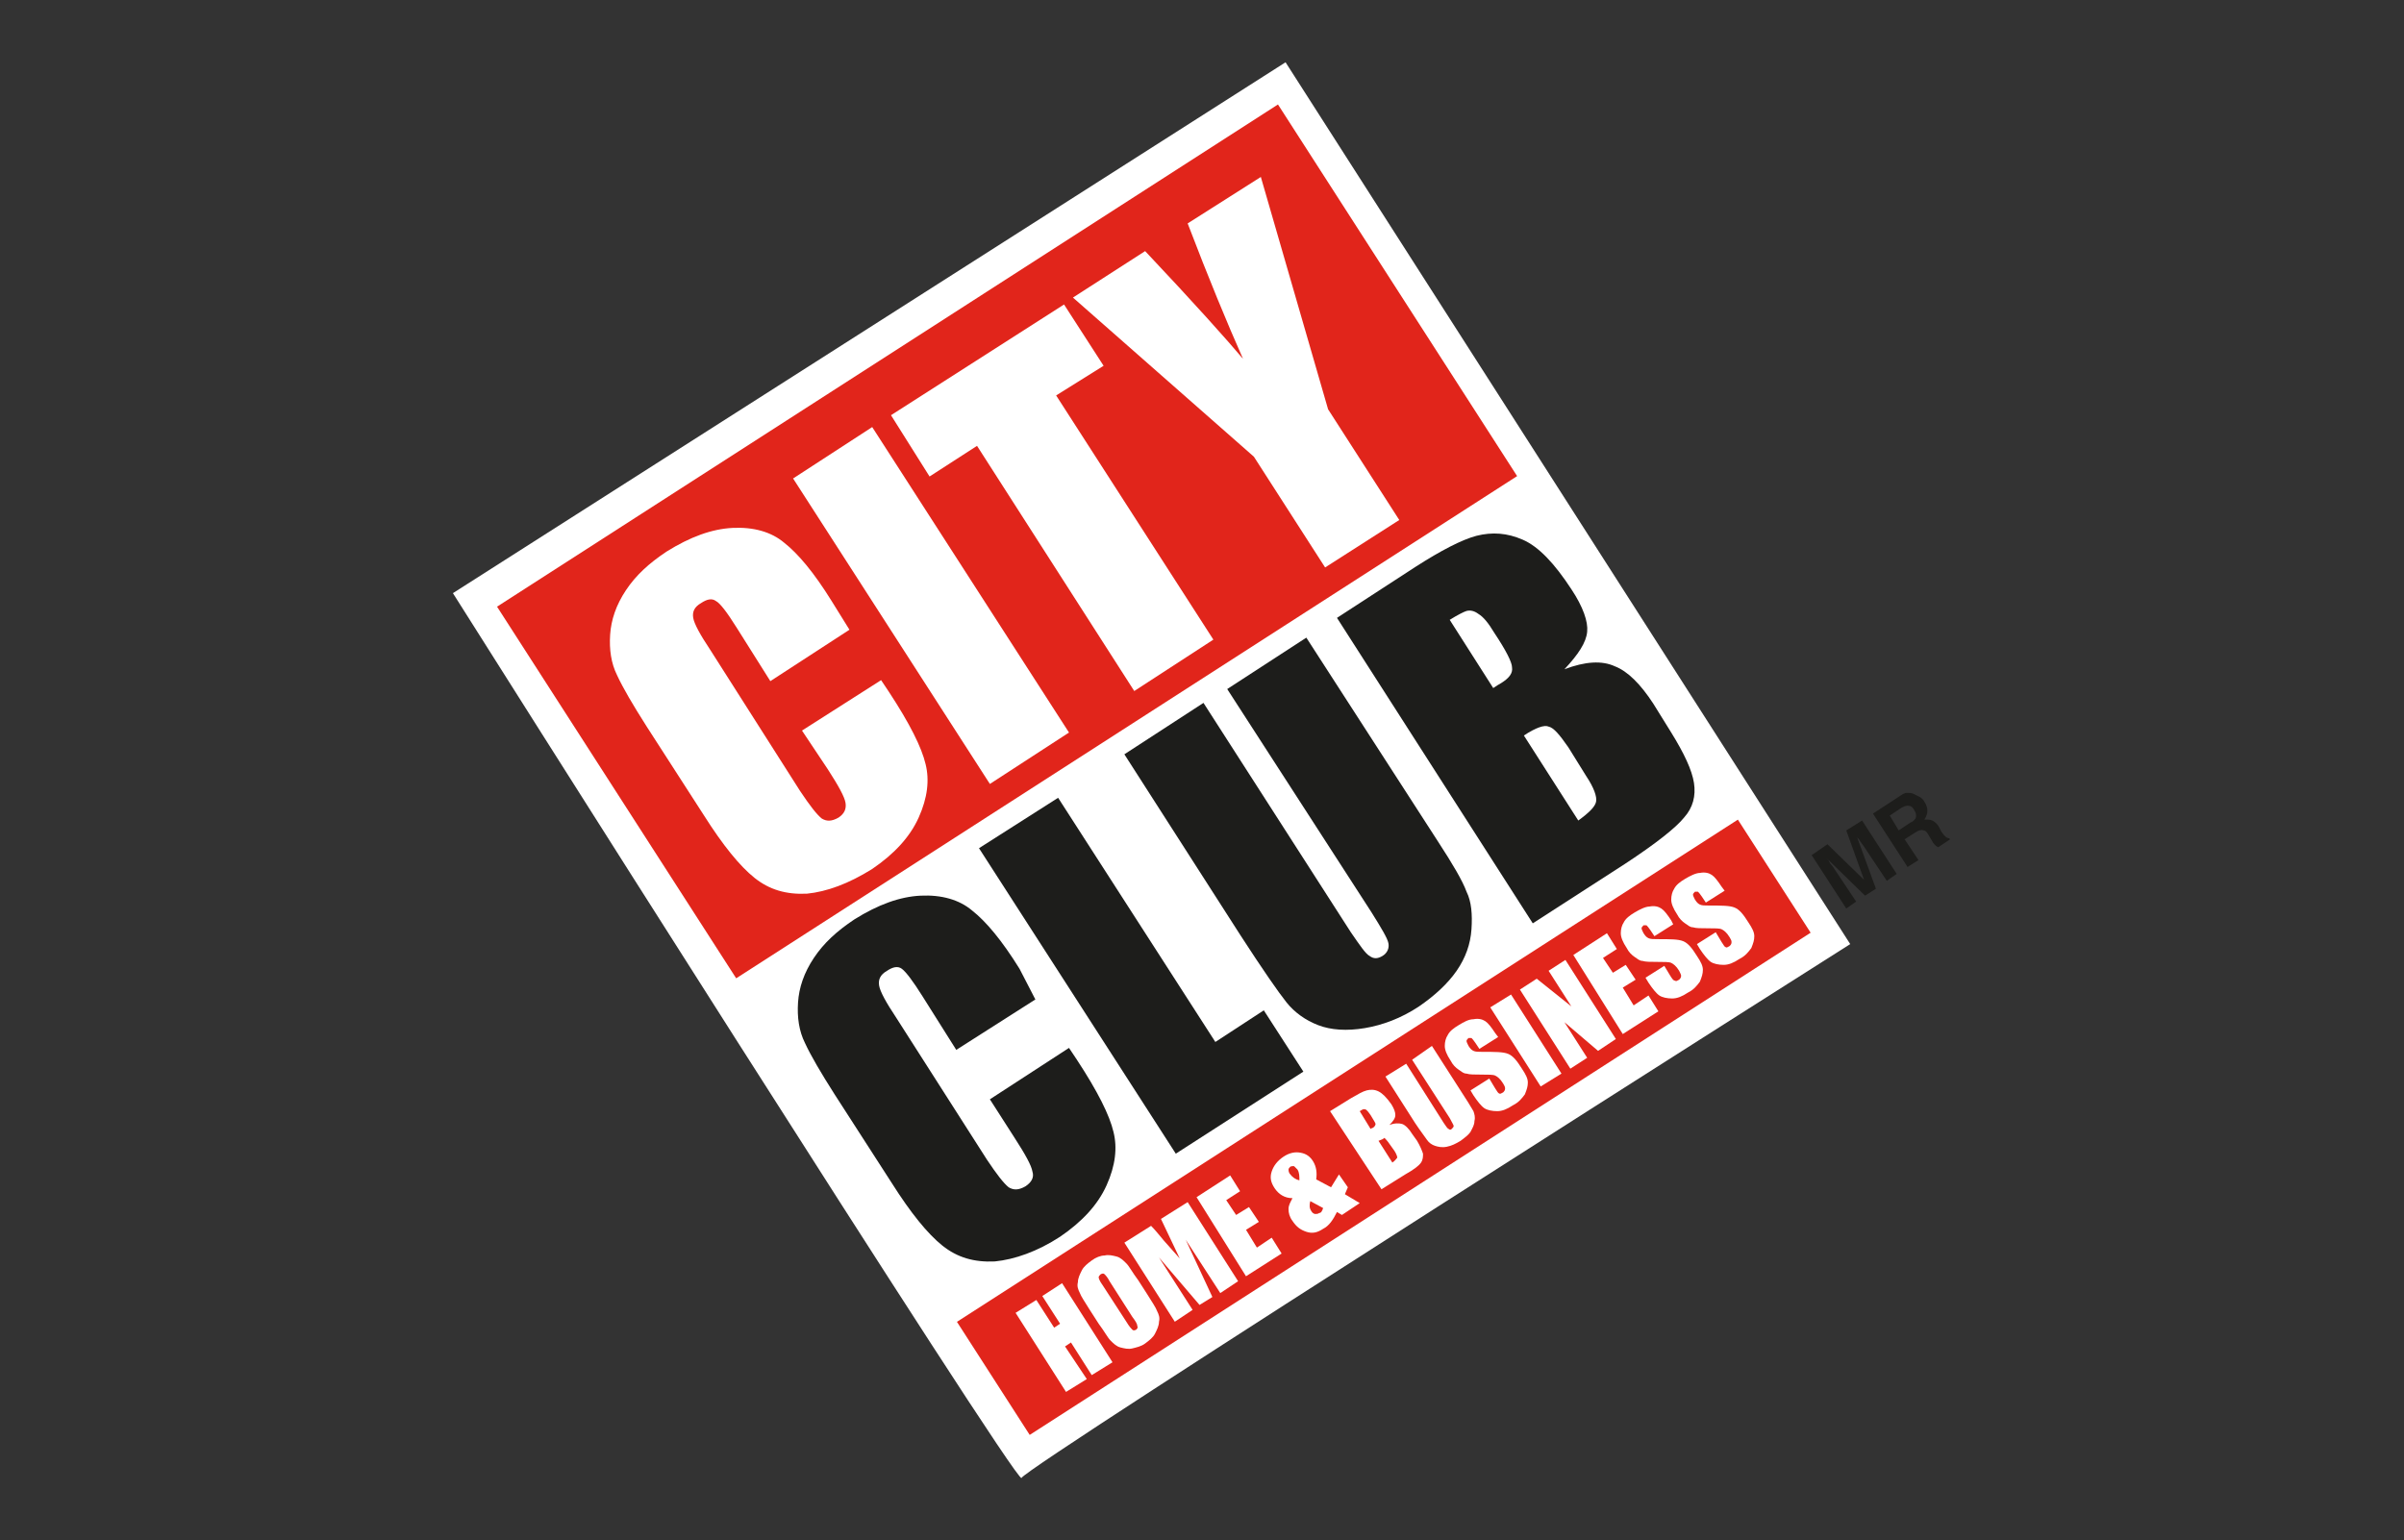 <?xml version="1.0" encoding="utf-8"?>
<!-- Generator: Adobe Illustrator 25.4.1, SVG Export Plug-In . SVG Version: 6.00 Build 0)  -->
<svg version="1.1" id="Capa_1" xmlns="http://www.w3.org/2000/svg" xmlns:xlink="http://www.w3.org/1999/xlink" x="0px" y="0px"
	 viewBox="0 0 243.1 155.8" style="enable-background:new 0 0 243.1 155.8;" xml:space="preserve">
<rect x="0" y="0" width="243.1" height="155.8" fill="#333333" stroke="none"/>
<style type="text/css">
	.st0{fill:#FFFFFF;}
	.st1{fill:#E1251B;}
	.st2{fill:#1D1D1B;}
</style>
<g>
	<path class="st0" d="M45.8,60c0,0,57.2,90.6,57.5,89.5c0.4-1.1,83.8-54,83.8-54L130,6.3L45.8,60z"/>
	
		<rect x="54.9" y="32.4" transform="matrix(0.841 -0.541 0.541 0.841 -13.437 63.82)" class="st1" width="93.9" height="44.7"/>
	
		<rect x="93" y="107.2" transform="matrix(0.841 -0.541 0.541 0.841 -39.439 93.868)" class="st1" width="93.9" height="13.6"/>
	<path class="st0" d="M85.9,63.7l-8,5.2l-3.4-5.4c-1-1.6-1.7-2.5-2.1-2.7c-0.4-0.3-0.9-0.2-1.5,0.2c-0.7,0.4-0.9,0.9-0.8,1.5
		s0.7,1.7,1.7,3.2L80.9,80c1,1.5,1.7,2.4,2.2,2.8c0.5,0.3,1,0.3,1.7-0.1c0.6-0.4,0.8-0.9,0.7-1.5s-0.7-1.7-1.8-3.4l-2.6-3.9l8-5.1
		l0.8,1.2c2.1,3.2,3.3,5.6,3.7,7.3c0.4,1.6,0.2,3.4-0.7,5.4c-0.9,2-2.5,3.7-4.7,5.2c-2.4,1.5-4.6,2.3-6.6,2.5
		c-2.1,0.1-3.8-0.4-5.3-1.6s-3.2-3.3-5.1-6.3l-5.8-9c-1.4-2.2-2.4-3.9-3-5.2c-0.6-1.2-0.8-2.6-0.7-4.1c0.1-1.5,0.6-3,1.6-4.5
		s2.3-2.7,4.1-3.9c2.4-1.5,4.6-2.3,6.7-2.4c2.1-0.1,3.9,0.4,5.2,1.5c1.4,1.1,3,3,4.8,5.9L85.9,63.7z"/>
	<path class="st0" d="M88.2,43.2l19.9,30.9l-8,5.2L80.2,48.4L88.2,43.2z"/>
	<path class="st0" d="M107.6,30.8l4,6.2l-4.8,3l15.9,24.7l-8,5.2L98.8,45.1L94,48.2L90.1,42L107.6,30.8z"/>
	<path class="st0" d="M127.5,17.9l6.8,23.5l7.2,11.2l-7.5,4.8l-7.2-11.2l-18.3-16.1l7.3-4.7c5,5.3,8.3,9,9.9,10.9
		c-1.6-3.6-3.5-8.2-5.6-13.7L127.5,17.9z"/>
	<path class="st2" d="M104.7,101.1l-8,5.1l-3.4-5.4c-1-1.6-1.7-2.5-2.1-2.8s-0.9-0.2-1.5,0.2c-0.7,0.4-0.9,0.9-0.8,1.5
		c0.1,0.6,0.7,1.7,1.7,3.2l9.2,14.4c1,1.5,1.7,2.4,2.2,2.8c0.5,0.3,1,0.3,1.7-0.1c0.6-0.4,0.9-0.9,0.7-1.5c-0.1-0.6-0.7-1.7-1.8-3.4
		l-2.5-3.9l8-5.2l0.8,1.2c2.1,3.2,3.3,5.6,3.7,7.3c0.4,1.6,0.2,3.4-0.7,5.4c-0.9,2-2.5,3.7-4.7,5.2c-2.3,1.5-4.6,2.3-6.6,2.5
		c-2.1,0.1-3.8-0.4-5.3-1.6s-3.2-3.3-5.1-6.3l-5.8-9c-1.4-2.2-2.4-3.9-3-5.2c-0.6-1.2-0.8-2.6-0.7-4.1c0.1-1.5,0.6-3,1.6-4.5
		s2.3-2.7,4.1-3.9c2.4-1.5,4.6-2.3,6.7-2.4s3.9,0.4,5.2,1.5c1.4,1.1,3,3,4.8,5.9L104.7,101.1z"/>
	<path class="st2" d="M107,80.7l15.9,24.7l4.9-3.2l4,6.2l-12.9,8.3L99,85.8L107,80.7z"/>
	<path class="st2" d="M132.1,64.5l13.3,20.6c1.5,2.3,2.5,4,2.9,5.1c0.5,1,0.6,2.3,0.5,3.8c-0.1,1.5-0.6,2.9-1.5,4.2
		c-0.9,1.3-2.2,2.5-3.8,3.6c-1.8,1.2-3.7,1.9-5.5,2.2c-1.8,0.3-3.4,0.2-4.7-0.3c-1.3-0.5-2.4-1.3-3.2-2.3c-0.8-1-2.4-3.3-4.6-6.7
		l-11.8-18.4l8-5.2l14.9,23.2c0.9,1.3,1.5,2.2,1.9,2.4c0.4,0.3,0.8,0.3,1.3,0s0.7-0.8,0.6-1.3s-0.7-1.5-1.7-3.1l-14.6-22.6
		L132.1,64.5z"/>
	<path class="st2" d="M135.2,62.5l8-5.2c2.5-1.6,4.6-2.7,6.1-3.1c1.6-0.4,3.1-0.3,4.7,0.4s3.2,2.4,4.9,5c1.2,1.8,1.7,3.3,1.6,4.3
		c-0.1,1.1-0.9,2.3-2.3,3.8c2.1-0.8,3.8-0.9,5.1-0.3c1.3,0.5,2.6,1.8,3.9,3.8l1.8,2.9c1.3,2.1,2.1,3.8,2.3,5.1
		c0.2,1.3-0.1,2.5-1,3.5c-0.8,1-2.8,2.6-6,4.7l-9.3,6L135.2,62.5z M146.6,62.7l4.4,6.9c0.3-0.2,0.6-0.4,0.8-0.5
		c0.8-0.5,1.2-1,1.1-1.6c0-0.5-0.6-1.7-1.8-3.5c-0.6-1-1.1-1.6-1.6-1.9c-0.4-0.3-0.8-0.4-1.2-0.3C148,61.9,147.4,62.2,146.6,62.7z
		 M154.1,74.4l5.5,8.6c1.1-0.8,1.7-1.4,1.8-1.9c0.1-0.5-0.2-1.4-1-2.6l-1.8-2.9c-0.9-1.3-1.5-2-2-2.1
		C156.2,73.3,155.3,73.6,154.1,74.4z"/>
	<g>
		<path class="st0" d="M107.4,129.8l5.1,8l-2.1,1.3l-2.1-3.3l-0.6,0.4l2.2,3.3l-2.1,1.3l-5.1-8l2.1-1.3l1.8,2.8l0.6-0.4l-1.8-2.8
			L107.4,129.8z"/>
		<path class="st0" d="M116,130.9c0.5,0.8,0.9,1.4,1,1.7c0.2,0.4,0.3,0.7,0.2,1.1c0,0.4-0.2,0.8-0.4,1.2c-0.2,0.4-0.6,0.7-1,1
			s-0.9,0.4-1.3,0.5s-0.8,0-1.2-0.1c-0.4-0.1-0.7-0.4-1-0.7s-0.6-0.9-1.2-1.7l-0.9-1.4c-0.5-0.8-0.9-1.4-1-1.7
			c-0.2-0.4-0.3-0.7-0.2-1.1c0-0.4,0.2-0.8,0.4-1.2c0.2-0.4,0.6-0.7,1-1s0.9-0.5,1.3-0.5c0.4-0.1,0.8,0,1.2,0.1
			c0.4,0.1,0.7,0.4,1,0.7s0.6,0.9,1.2,1.7L116,130.9z M112.2,129.6c-0.2-0.4-0.4-0.6-0.5-0.7c-0.1-0.1-0.2-0.1-0.4,0
			c-0.1,0.1-0.2,0.2-0.2,0.3s0.1,0.4,0.4,0.8l2.4,3.7c0.3,0.5,0.5,0.7,0.6,0.8s0.2,0.1,0.4,0c0.1-0.1,0.2-0.2,0.1-0.4
			c0-0.2-0.2-0.5-0.5-0.9L112.2,129.6z"/>
		<path class="st0" d="M120.1,121.6l5.1,8l-1.8,1.2l-3.5-5.4l2.7,5.8l-1.3,0.8l-4.1-4.8l3.4,5.3l-1.8,1.2l-5.1-8l2.7-1.7
			c0.4,0.4,0.8,0.9,1.3,1.5l1.6,1.8l-1.9-4L120.1,121.6z"/>
		<path class="st0" d="M121,121.1l3.4-2.2l1,1.6l-1.4,0.9l1,1.5l1.3-0.8l1,1.5l-1.3,0.8l1.1,1.8l1.5-1l1,1.6l-3.6,2.3L121,121.1z"/>
		<path class="st0" d="M135.4,118.8l0.9,1.3l-0.3,0.7l1.5,0.9l-1.8,1.2l-0.5-0.3c-0.4,0.8-0.8,1.4-1.4,1.7c-0.6,0.4-1.1,0.5-1.7,0.3
			s-1-0.5-1.4-1.1c-0.3-0.4-0.4-0.8-0.4-1.2c0-0.4,0.2-0.7,0.4-1.1c-0.8,0-1.4-0.4-1.8-1c-0.4-0.6-0.5-1.1-0.3-1.7
			c0.2-0.6,0.6-1.1,1.2-1.5c0.6-0.4,1.2-0.5,1.7-0.4c0.6,0.1,1,0.4,1.3,0.9c0.3,0.5,0.4,1.1,0.3,1.8l1.5,0.8L135.4,118.8z
			 M133.8,122.2l-1.3-0.7c-0.1,0.4-0.1,0.7,0.1,1c0.1,0.2,0.3,0.3,0.4,0.3s0.3,0,0.4-0.1C133.6,122.7,133.7,122.5,133.8,122.2z
			 M131.4,119.4c0-0.4,0-0.8-0.2-1.1c-0.1-0.1-0.2-0.2-0.3-0.3c-0.1-0.1-0.3,0-0.4,0c-0.1,0.1-0.2,0.2-0.2,0.3c0,0.1,0,0.2,0.1,0.4
			C130.7,119.1,131,119.3,131.4,119.4z"/>
		<path class="st0" d="M134.5,112.4l2.1-1.3c0.7-0.4,1.2-0.7,1.6-0.8c0.4-0.1,0.8-0.1,1.2,0.1c0.4,0.2,0.8,0.6,1.3,1.3
			c0.3,0.5,0.4,0.8,0.4,1.1c0,0.3-0.2,0.6-0.6,1c0.5-0.2,1-0.2,1.3-0.1c0.3,0.1,0.7,0.5,1,1l0.5,0.7c0.3,0.5,0.5,1,0.6,1.3
			c0,0.3,0,0.6-0.2,0.9s-0.7,0.7-1.6,1.2l-2.4,1.5L134.5,112.4z M137.5,112.4l1.1,1.8c0.1-0.1,0.2-0.1,0.2-0.1
			c0.2-0.1,0.3-0.3,0.3-0.4s-0.2-0.4-0.5-0.9c-0.2-0.3-0.3-0.4-0.4-0.5c-0.1-0.1-0.2-0.1-0.3-0.1
			C137.8,112.2,137.7,112.3,137.5,112.4z M139.4,115.4l1.4,2.2c0.3-0.2,0.4-0.4,0.5-0.5c0-0.1-0.1-0.4-0.3-0.7l-0.5-0.7
			c-0.2-0.3-0.4-0.5-0.5-0.6C139.9,115.2,139.7,115.3,139.4,115.4z"/>
		<path class="st0" d="M144.8,105.8l3.4,5.3c0.4,0.6,0.6,1,0.8,1.3c0.1,0.3,0.2,0.6,0.1,1c0,0.4-0.2,0.7-0.4,1.1
			c-0.2,0.3-0.6,0.6-1,0.9c-0.5,0.3-0.9,0.5-1.4,0.6s-0.9,0-1.2-0.1c-0.3-0.1-0.6-0.3-0.8-0.6c-0.2-0.3-0.6-0.8-1.2-1.7l-3-4.7
			l2.1-1.3l3.8,6c0.2,0.3,0.4,0.6,0.5,0.6c0.1,0.1,0.2,0.1,0.3,0c0.1-0.1,0.2-0.2,0.2-0.3c0-0.1-0.2-0.4-0.4-0.8l-3.8-5.9
			L144.8,105.8z"/>
		<path class="st0" d="M151.5,104.9l-1.9,1.2l-0.4-0.6c-0.2-0.3-0.3-0.4-0.4-0.5c-0.1,0-0.2,0-0.3,0c-0.1,0.1-0.2,0.2-0.2,0.3
			c0,0.1,0.1,0.3,0.2,0.5c0.2,0.3,0.3,0.4,0.5,0.5s0.5,0.1,0.9,0.1c1.3,0,2.1,0,2.6,0.2s0.9,0.7,1.4,1.5c0.4,0.6,0.6,1,0.6,1.4
			s-0.1,0.7-0.3,1.2c-0.3,0.4-0.6,0.8-1.2,1.1c-0.6,0.4-1.1,0.6-1.6,0.6s-1-0.1-1.3-0.3c-0.3-0.2-0.7-0.7-1.1-1.3l-0.3-0.5l1.9-1.2
			l0.6,1c0.2,0.3,0.3,0.5,0.4,0.5c0.1,0.1,0.2,0,0.4-0.1c0.1-0.1,0.2-0.2,0.2-0.4c0-0.2-0.1-0.3-0.2-0.5c-0.3-0.5-0.6-0.7-0.8-0.8
			c-0.2-0.1-0.7-0.1-1.4-0.1c-0.7,0-1.2,0-1.5-0.1c-0.3,0-0.5-0.2-0.8-0.4c-0.3-0.2-0.6-0.5-0.8-0.9c-0.4-0.6-0.6-1.1-0.6-1.5
			s0.1-0.8,0.3-1.1c0.2-0.4,0.6-0.7,1.1-1s1-0.6,1.5-0.6c0.5-0.1,0.9,0,1.2,0.2c0.3,0.2,0.6,0.6,1,1.2L151.5,104.9z"/>
		<path class="st0" d="M152.8,100.6l5.1,8l-2.1,1.3l-5.1-8L152.8,100.6z"/>
		<path class="st0" d="M158.3,97.1l5.1,8l-1.8,1.2l-3.4-2.9l2.3,3.6l-1.7,1.1l-5.1-8l1.7-1.1l3.5,2.8l-2.3-3.6L158.3,97.1z"/>
		<path class="st0" d="M159.1,96.6l3.4-2.2l1,1.6l-1.4,0.9l1,1.5l1.3-0.8l1,1.5l-1.3,0.8l1.1,1.8l1.5-1l1,1.6l-3.6,2.3L159.1,96.6z"
			/>
		<path class="st0" d="M169.2,93.5l-1.9,1.2l-0.4-0.6c-0.2-0.3-0.3-0.4-0.4-0.5c-0.1,0-0.2,0-0.3,0c-0.1,0.1-0.2,0.2-0.2,0.3
			c0,0.1,0.1,0.3,0.2,0.5c0.2,0.3,0.3,0.4,0.5,0.5s0.5,0.1,0.9,0.1c1.3,0,2.1,0,2.6,0.2s0.9,0.7,1.4,1.5c0.4,0.6,0.6,1,0.6,1.4
			s-0.1,0.7-0.3,1.2c-0.3,0.4-0.6,0.8-1.2,1.1c-0.6,0.4-1.1,0.6-1.6,0.6s-1-0.1-1.3-0.3c-0.3-0.2-0.7-0.7-1.1-1.3l-0.3-0.5l1.9-1.2
			l0.6,1c0.2,0.3,0.3,0.5,0.5,0.5c0.1,0.1,0.2,0,0.4-0.1c0.1-0.1,0.2-0.2,0.2-0.4c0-0.1-0.1-0.3-0.2-0.5c-0.3-0.5-0.6-0.7-0.8-0.8
			c-0.2-0.1-0.7-0.1-1.4-0.1s-1.2,0-1.5-0.1c-0.3,0-0.5-0.2-0.8-0.4c-0.3-0.2-0.6-0.5-0.8-0.9c-0.4-0.6-0.6-1.1-0.6-1.5
			s0.1-0.8,0.3-1.1c0.2-0.4,0.6-0.7,1.1-1s1.1-0.6,1.5-0.6c0.5-0.1,0.9,0,1.2,0.2s0.6,0.6,1,1.2L169.2,93.5z"/>
		<path class="st0" d="M174.4,90.1l-1.9,1.2l-0.4-0.6c-0.2-0.3-0.3-0.4-0.4-0.5c-0.1,0-0.2,0-0.3,0c-0.1,0.1-0.2,0.2-0.2,0.3
			c0,0.1,0.1,0.3,0.2,0.5c0.2,0.3,0.3,0.4,0.5,0.5s0.5,0.1,0.9,0.1c1.3,0,2.1,0,2.6,0.2s0.9,0.7,1.4,1.5c0.4,0.6,0.6,1,0.6,1.4
			s-0.1,0.7-0.3,1.2c-0.3,0.4-0.6,0.8-1.2,1.1c-0.6,0.4-1.1,0.6-1.6,0.6s-1-0.1-1.3-0.3c-0.3-0.2-0.7-0.7-1.1-1.3l-0.3-0.5l1.9-1.2
			l0.6,1c0.2,0.3,0.3,0.5,0.4,0.5c0.1,0.1,0.2,0,0.4-0.1c0.1-0.1,0.2-0.2,0.2-0.4c0-0.2-0.1-0.3-0.2-0.5c-0.3-0.5-0.6-0.7-0.8-0.8
			c-0.2-0.1-0.7-0.1-1.4-0.1s-1.2,0-1.5-0.1c-0.3,0-0.5-0.2-0.8-0.4c-0.3-0.2-0.6-0.5-0.8-0.9c-0.4-0.6-0.6-1.1-0.6-1.5
			s0.1-0.8,0.3-1.1c0.2-0.4,0.6-0.7,1.1-1s1.1-0.6,1.5-0.6c0.5-0.1,0.9,0,1.2,0.2s0.6,0.6,1,1.2L174.4,90.1z"/>
	</g>
	<g>
		<path class="st2" d="M186.7,84l1.6-1l3.5,5.4l-1,0.7l-2.4-3.6c-0.1-0.1-0.2-0.3-0.3-0.4c-0.1-0.2-0.2-0.3-0.3-0.4l1.9,5.2
			l-1.1,0.7l-3.9-3.8c0.1,0.1,0.2,0.2,0.3,0.4c0.1,0.2,0.2,0.3,0.3,0.4l2.4,3.6l-1,0.7l-3.5-5.4l1.6-1.1l3.7,3.6L186.7,84z"/>
		<path class="st2" d="M192.3,81.7c0.2-0.1,0.4-0.2,0.6-0.2c0.3,0,0.5,0.1,0.7,0.5c0.2,0.3,0.2,0.6,0.1,0.8
			c-0.1,0.1-0.2,0.3-0.5,0.4L192,84l-0.9-1.5L192.3,81.7z M192,80.6l-2.6,1.7l3.5,5.4L194,87l-1.4-2.1l1.1-0.7
			c0.3-0.2,0.6-0.3,0.8-0.2c0.2,0,0.4,0.2,0.6,0.6l0.3,0.5c0.1,0.2,0.2,0.3,0.3,0.4s0.1,0.1,0.3,0.2l1.2-0.8l-0.1-0.1
			c-0.1,0-0.3-0.1-0.4-0.2c-0.1-0.1-0.2-0.2-0.4-0.5l-0.2-0.4c-0.2-0.4-0.5-0.6-0.7-0.7s-0.5-0.1-0.8-0.1c0.2-0.3,0.3-0.6,0.3-0.9
			s-0.1-0.6-0.3-0.9c-0.1-0.2-0.3-0.4-0.5-0.5s-0.4-0.2-0.6-0.3c-0.2-0.1-0.5-0.1-0.7-0.1C192.6,80.2,192.3,80.4,192,80.6z"/>
	</g>
</g>
</svg>

